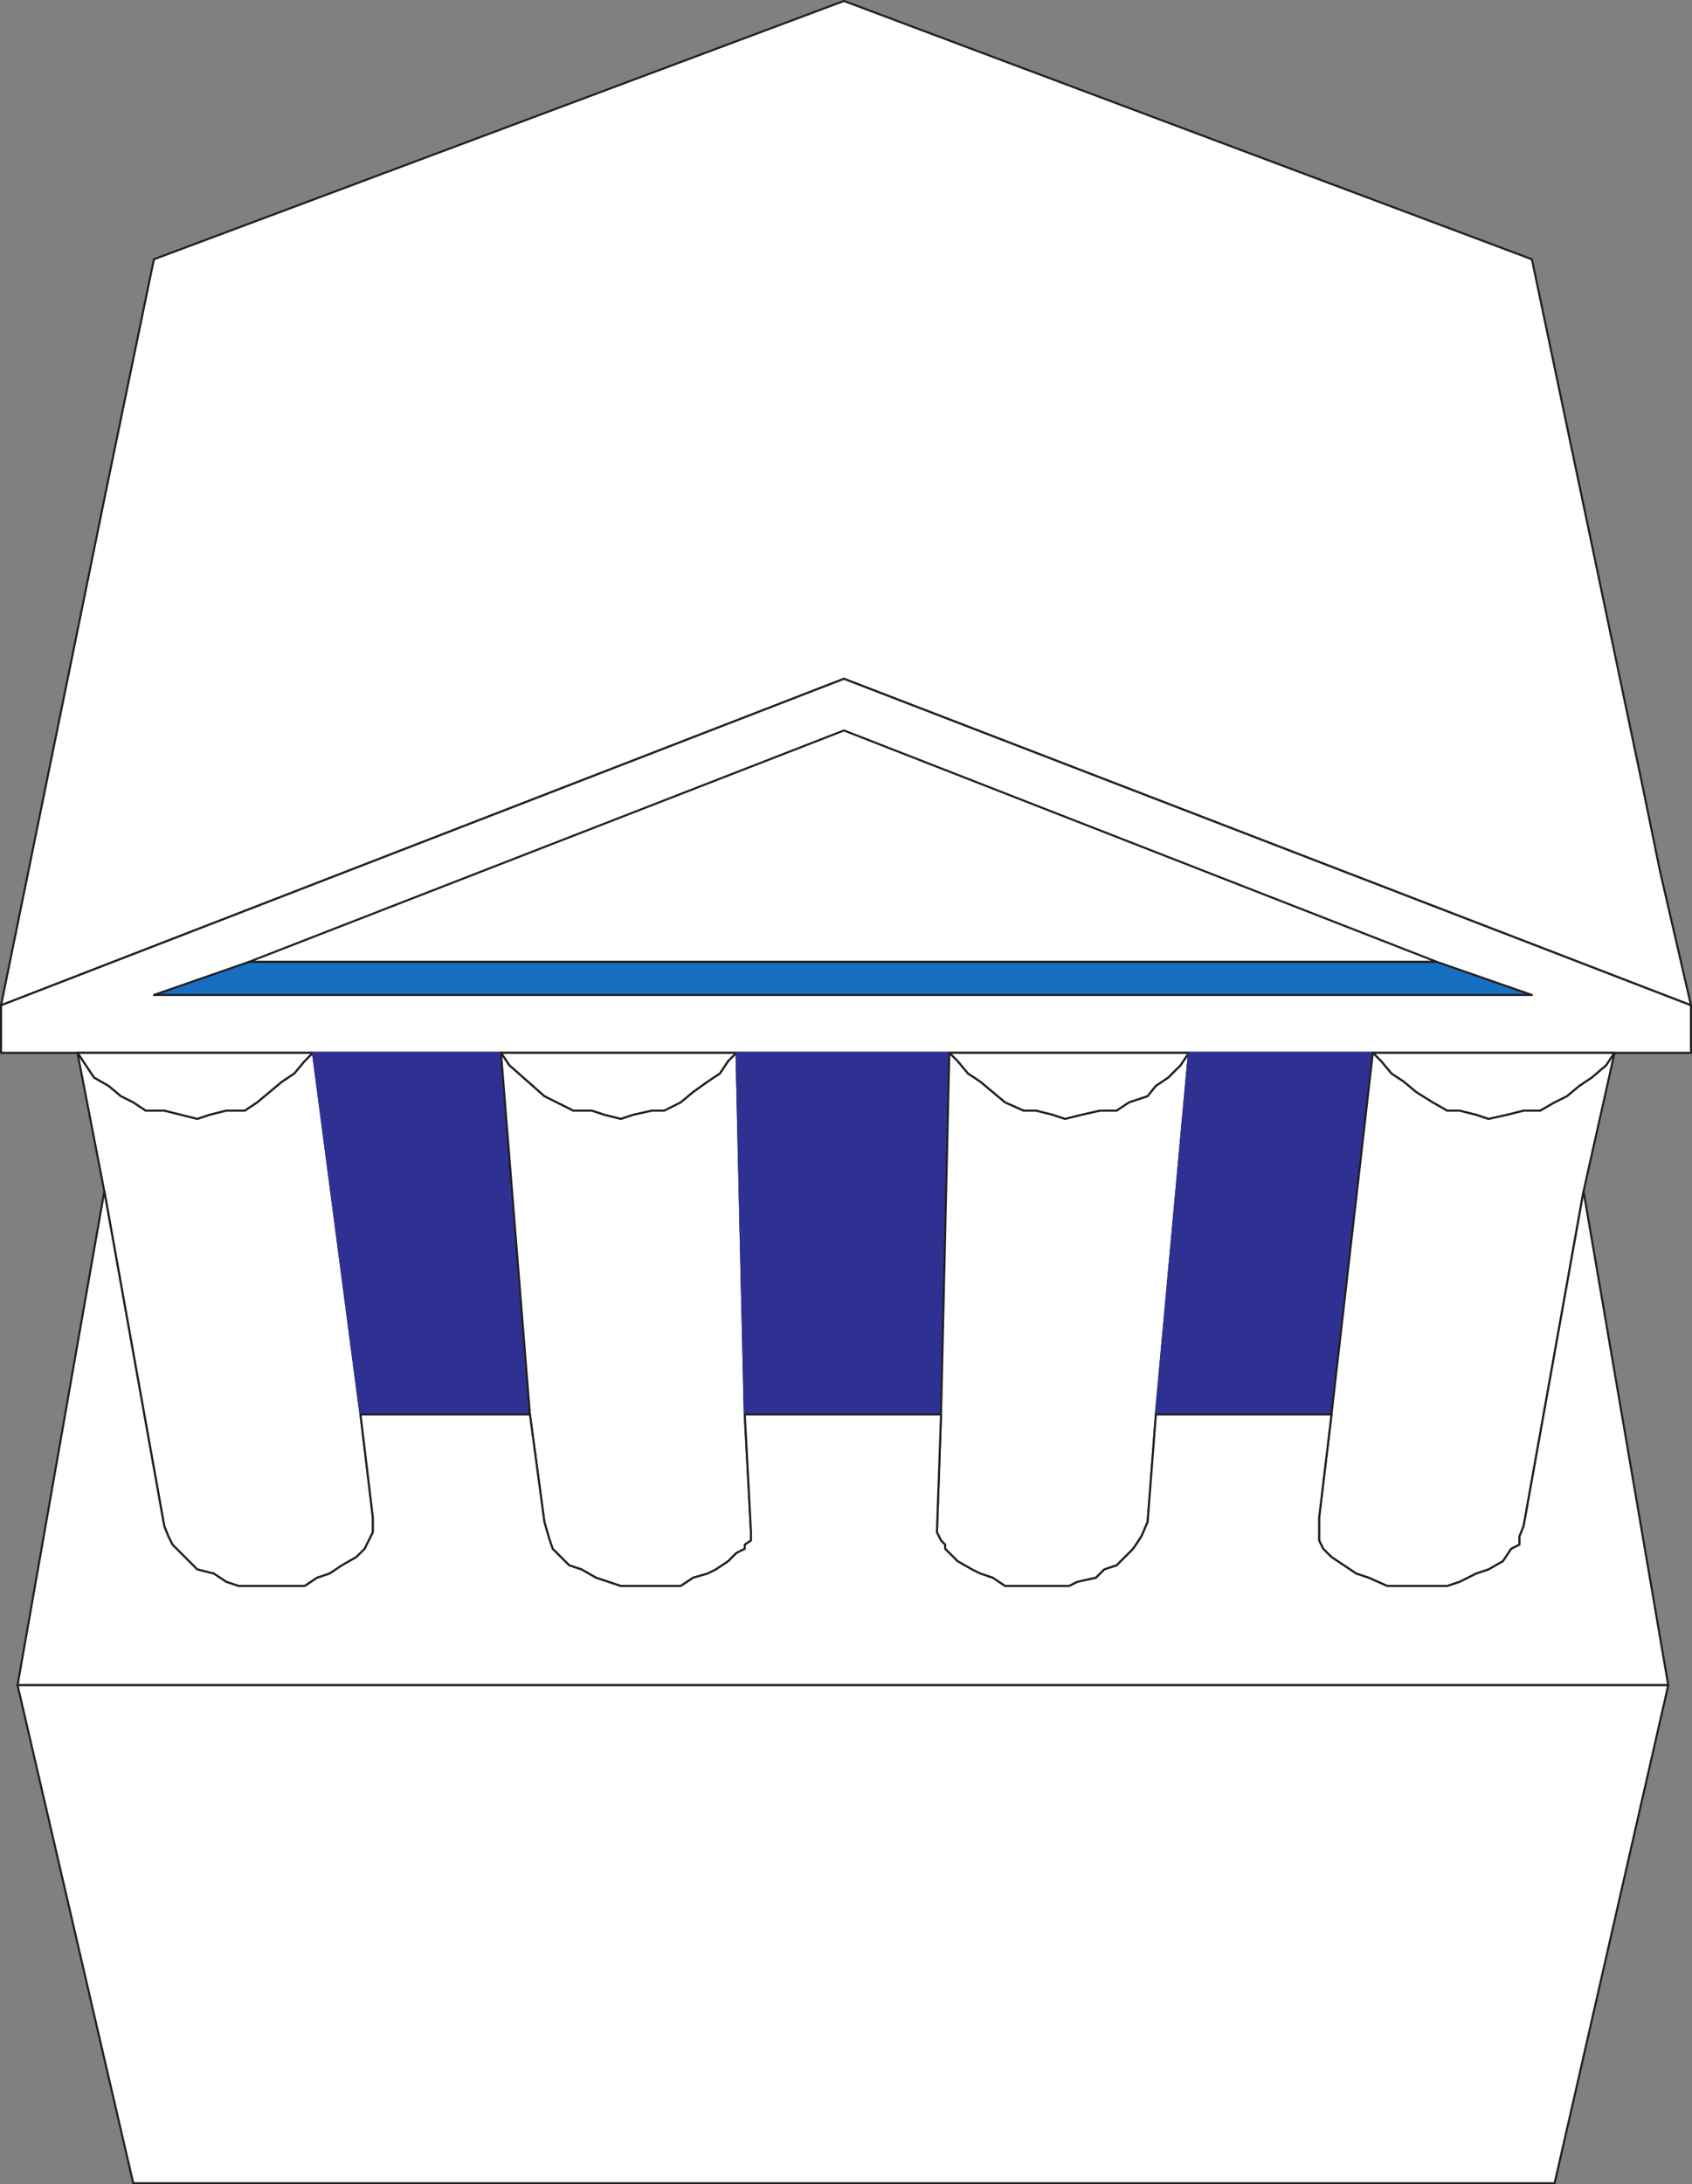 <svg xmlns="http://www.w3.org/2000/svg" width="614.25" height="792.726"><rect width="100%" height="100%" fill="#808080" stroke="none"/><path fill="#fff" fill-rule="evenodd" d="m556.125 94.101 40.5 192.75 6 29.25 11.25 48.75-307.5-118.5-306 118.5 37.5-183.75 18-87 250.5-93.75 249.75 93.75"/><path fill="none" stroke="#231f20" stroke-linecap="round" stroke-linejoin="round" stroke-miterlimit="10" stroke-width=".75" d="m556.125 94.101 40.5 192.75 6 29.25 11.25 48.75-307.5-118.5-306 118.5 37.5-183.75 18-87 250.5-93.75zm0 0"/><path fill="#fff" fill-rule="evenodd" d="M586.125 382.101H.375v-17.25l306-118.5 307.5 118.5v17.25h-27.75"/><path fill="none" stroke="#231f20" stroke-linecap="round" stroke-linejoin="round" stroke-miterlimit="10" stroke-width=".75" d="M586.125 382.101H.375v-17.25l306-118.5 307.5 118.5v17.25zm0 0"/><path fill="none" stroke="#231f20" stroke-linecap="round" stroke-linejoin="round" stroke-miterlimit="10" stroke-width=".75" d="m521.625 349.101-215.25-84-216 84h431.25"/><path fill="#176fc1" fill-rule="evenodd" d="m556.125 361.101-34.5-12H90.375l-34.5 12h500.25"/><path fill="none" stroke="#231f20" stroke-linecap="round" stroke-linejoin="round" stroke-miterlimit="10" stroke-width=".75" d="m556.125 361.101-34.5-12H90.375l-34.5 12zm0 0"/><path fill="#fff" fill-rule="evenodd" d="M113.625 382.101h-85.5l6 9 5.25 3 4.5 3.75 4.5 2.25 4.5 3h6.75l12 3 4.5-1.5 6-1.5h6.75l4.5-3 9-7.5 4.5-3 3.75-4.5 3-3"/><path fill="none" stroke="#231f20" stroke-linecap="round" stroke-linejoin="round" stroke-miterlimit="10" stroke-width=".75" d="M113.625 382.101h-85.5l6 9 5.25 3 4.5 3.75 4.5 2.25 4.5 3h6.75l12 3 4.5-1.5 6-1.5h6.75l4.5-3 9-7.5 4.5-3 3.75-4.5zm0 0"/><path fill="#fff" fill-rule="evenodd" d="m181.875 382.101 3 4.5 12.75 11.25 10.5 5.25h6.75l4.5 1.5 6 1.5 4.5-1.5 6.75-1.5h4.5l6-3 4.5-3.75 5.25-3.75 4.5-3 3-4.5 3-3h-85.5"/><path fill="none" stroke="#231f20" stroke-linecap="round" stroke-linejoin="round" stroke-miterlimit="10" stroke-width=".75" d="m181.875 382.101 3 4.5 12.75 11.25 10.5 5.25h6.75l4.5 1.5 6 1.5 4.5-1.5 6.75-1.5h4.5l6-3 4.5-3.75 5.25-3.75 4.5-3 3-4.5 3-3zm0 0"/><path fill="#fff" fill-rule="evenodd" d="m431.625 382.101-3 4.5-4.5 4.5-4.5 3-3 3.75-6.75 2.25-4.5 3h-6l-6.75 1.5-6 1.5-4.5-1.5-6-1.5h-4.5l-6.75-3-9-7.5-4.5-3-3.75-4.5-3-3h87"/><path fill="none" stroke="#231f20" stroke-linecap="round" stroke-linejoin="round" stroke-miterlimit="10" stroke-width=".75" d="m431.625 382.101-3 4.5-4.5 4.5-4.5 3-3 3.75-6.75 2.25-4.5 3h-6l-6.75 1.5-6 1.5-4.5-1.5-6-1.5h-4.5l-6.75-3-9-7.5-4.5-3-3.75-4.5-3-3zm0 0"/><path fill="#fff" fill-rule="evenodd" d="m498.375 382.101 3 3 3.75 4.5 4.5 3 4.5 3.75 6 3.75 5.25 3h4.5l6 1.5 4.5 1.5 6.75-1.5 6-1.5h6l5.25-3 4.5-2.25 4.5-3.75 4.5-3 5.25-4.5 3-4.5h-87.75"/><path fill="none" stroke="#231f20" stroke-linecap="round" stroke-linejoin="round" stroke-miterlimit="10" stroke-width=".75" d="m498.375 382.101 3 3 3.75 4.5 4.5 3 4.5 3.75 6 3.75 5.25 3h4.5l6 1.5 4.5 1.5 6.75-1.5 6-1.5h6l5.25-3 4.5-2.25 4.5-3.75 4.5-3 5.25-4.5 3-4.5zm0 0"/><path fill="#fff" fill-rule="evenodd" d="m37.875 432.351-9.75-50.25 6 9 5.25 3 4.5 3.75 4.5 2.25 4.5 3h6.75l12 3 4.5-1.5 6-1.5h6.75l4.5-3 9-7.5 4.5-3 3.75-4.5 3-3 17.25 131.25 4.5 37.5v5.25l-3 6-3 3-5.25 3-4.5 3-4.5 1.5-4.5 3h-24l-4.5-1.5-4.5-3-6-1.5-9-9-1.5-3-1.5-3.75-21.75-121.5"/><path fill="none" stroke="#231f20" stroke-linecap="round" stroke-linejoin="round" stroke-miterlimit="10" stroke-width=".75" d="m37.875 432.351-9.75-50.25 6 9 5.25 3 4.5 3.75 4.5 2.25 4.5 3h6.75l12 3 4.5-1.5 6-1.5h6.75l4.5-3 9-7.5 4.5-3 3.75-4.5 3-3 17.25 131.25 4.5 37.5v5.25l-3 6-3 3-5.25 3-4.5 3-4.5 1.5-4.5 3h-24l-4.5-1.5-4.5-3-6-1.5-9-9-1.5-3-1.5-3.75zm0 0"/><path fill="#2e3192" fill-rule="evenodd" d="m181.875 382.101 10.5 131.25h-61.5l-17.25-131.25h68.25"/><path fill="none" stroke="#2e3192" stroke-linecap="round" stroke-linejoin="round" stroke-miterlimit="10" stroke-width=".75" d="m181.875 382.101 10.5 131.25h-61.5l-17.25-131.25zm0 0"/><path fill="#fff" fill-rule="evenodd" d="m272.625 559.101-2.25 1.5v1.5l-3 1.5-3 3-4.5 3-3 1.5-5.25 1.5-4.5 3h-21.75l-9-3-5.25-3-4.5-1.5-6-6-1.5-4.5-1.5-5.25-5.25-39-10.5-131.25 3 4.5 12.75 11.25 10.5 5.25h6.75l4.5 1.5 6 1.5 4.5-1.5 6.75-1.5h4.5l6-3 4.5-3.75 5.25-3.75 4.5-3 3-4.5 3-3 3 131.25 2.25 42.75v3"/><path fill="none" stroke="#231f20" stroke-linecap="round" stroke-linejoin="round" stroke-miterlimit="10" stroke-width=".75" d="m272.625 559.101-2.25 1.5v1.5l-3 1.5-3 3-4.5 3-3 1.5-5.25 1.5-4.5 3h-21.75l-9-3-5.25-3-4.5-1.5-6-6-1.5-4.5-1.5-5.25-5.25-39-10.5-131.25 3 4.5 12.75 11.25 10.5 5.25h6.75l4.5 1.5 6 1.5 4.5-1.5 6.75-1.5h4.5l6-3 4.5-3.75 5.25-3.75 4.5-3 3-4.5 3-3 3 131.25 2.25 42.75zm0 0"/><path fill="#2e3192" fill-rule="evenodd" d="m341.625 513.351 3-131.25h-77.25l3 131.25h71.25"/><path fill="none" stroke="#2e3192" stroke-linecap="round" stroke-linejoin="round" stroke-miterlimit="10" stroke-width=".75" d="m341.625 513.351 3-131.25h-77.25l3 131.25zm0 0"/><path fill="#fff" fill-rule="evenodd" d="m414.375 557.601-3 4.5-6 6-4.5 1.5-3 3-6.75 1.5-3 1.5h-23.25l-4.5-3-4.5-1.5-3-1.5-5.25-3-4.5-4.5v-1.5l-1.5-1.5-1.5-3 1.5-42.75 3-131.25 3 3 3.75 4.5 4.5 3 9 7.5 6.75 3h4.5l6 1.5 4.5 1.5 6-1.5 6.75-1.5h6l4.5-3 6.75-2.25 3-3.75 4.5-3 4.5-4.5 3-4.5-12 131.25-3 39-2.25 5.25"/><path fill="none" stroke="#231f20" stroke-linecap="round" stroke-linejoin="round" stroke-miterlimit="10" stroke-width=".75" d="m414.375 557.601-3 4.5-6 6-4.5 1.5-3 3-6.75 1.5-3 1.5h-23.25l-4.5-3-4.5-1.5-3-1.5-5.25-3-4.5-4.5v-1.5l-1.5-1.5-1.5-3 1.5-42.75 3-131.25 3 3 3.75 4.5 4.5 3 9 7.5 6.75 3h4.5l6 1.5 4.5 1.5 6-1.5 6.75-1.5h6l4.5-3 6.75-2.25 3-3.75 4.5-3 4.5-4.5 3-4.5-12 131.25-3 39zm0 0"/><path fill="#2e3192" fill-rule="evenodd" d="m431.625 382.101-12 131.25h63.75l15-131.25h-66.75"/><path fill="none" stroke="#2e3192" stroke-linecap="round" stroke-linejoin="round" stroke-miterlimit="10" stroke-width=".75" d="m431.625 382.101-12 131.25h63.75l15-131.25zm0 0"/><path fill="#fff" fill-rule="evenodd" d="m574.875 432.351-21.75 121.5-1.5 3.75v3l-3 1.5-3 4.5-5.25 3-4.5 1.5-6 3-4.5 1.5h-21.75l-6.75-3-4.5-1.5-9-6-3-3-1.5-3v-8.25l4.5-37.5 15-131.25 3 3 3.75 4.5 4.5 3 4.5 3.75 6 3.75 5.25 3h4.5l6 1.5 4.5 1.5 6.75-1.5 6-1.5h6l5.25-3 4.5-2.25 4.5-3.75 4.5-3 5.25-4.5 3-4.5-11.25 50.25"/><path fill="none" stroke="#231f20" stroke-linecap="round" stroke-linejoin="round" stroke-miterlimit="10" stroke-width=".75" d="m574.875 432.351-21.75 121.5-1.5 3.75v3l-3 1.5-3 4.5-5.25 3-4.5 1.5-6 3-4.5 1.5h-21.75l-6.75-3-4.5-1.5-9-6-3-3-1.5-3v-8.25l4.5-37.5 15-131.25 3 3 3.75 4.5 4.5 3 4.5 3.75 6 3.75 5.25 3h4.5l6 1.5 4.5 1.5 6.75-1.5 6-1.5h6l5.25-3 4.5-2.25 4.5-3.75 4.5-3 5.25-4.5 3-4.5zm0 0"/><path fill="#fff" fill-rule="evenodd" d="m341.625 513.351-1.5 42.75 1.5 3 1.5 1.5v1.5l4.5 4.5 5.25 3 3 1.5 4.5 1.5 4.5 3h23.25l3-1.5 6.75-1.5 3-3 4.5-1.5 6-6 3-4.5 2.25-5.25 3-39h63.75l-4.5 37.5v8.25l1.5 3 3 3 9 6 4.5 1.5 6.75 3h21.75l4.5-1.5 6-3 4.5-1.5 5.25-3 3-4.5 3-1.5v-3l1.5-3.75 21.75-121.5 30.75 179.25H6.375l31.5-179.25 21.75 121.5 1.5 3.75 1.5 3 9 9 6 1.5 4.5 3 4.5 1.5h24l4.5-3 4.5-1.5 4.5-3 5.25-3 3-3 3-6v-5.25l-4.5-37.5h61.5l5.25 39 1.5 5.25 1.5 4.5 6 6 4.5 1.5 5.25 3 9 3h21.75l4.5-3 5.25-1.5 3-1.5 4.5-3 3-3 3-1.5v-1.5l2.25-1.5v-3l-2.25-42.75h71.25"/><path fill="none" stroke="#231f20" stroke-linecap="round" stroke-linejoin="round" stroke-miterlimit="10" stroke-width=".75" d="m341.625 513.351-1.5 42.75 1.5 3 1.5 1.5v1.5l4.5 4.5 5.25 3 3 1.5 4.5 1.5 4.5 3h23.25l3-1.5 6.75-1.5 3-3 4.5-1.5 6-6 3-4.5 2.25-5.25 3-39h63.75l-4.5 37.5v8.25l1.5 3 3 3 9 6 4.5 1.5 6.75 3h21.75l4.5-1.5 6-3 4.5-1.5 5.25-3 3-4.5 3-1.5v-3l1.5-3.75 21.75-121.5 30.75 179.25H6.375l31.5-179.25 21.75 121.5 1.5 3.75 1.5 3 9 9 6 1.5 4.5 3 4.5 1.5h24l4.5-3 4.5-1.5 4.5-3 5.25-3 3-3 3-6v-5.25l-4.5-37.5h61.5l5.25 39 1.5 5.25 1.5 4.5 6 6 4.5 1.5 5.25 3 9 3h21.75l4.5-3 5.25-1.5 3-1.5 4.5-3 3-3 3-1.5v-1.5l2.25-1.5v-3l-2.25-42.75zm0 0"/><path fill="#fff" fill-rule="evenodd" d="M48.375 792.351h516l41.25-180.75H6.375l42 180.75"/><path fill="none" stroke="#231f20" stroke-linecap="round" stroke-linejoin="round" stroke-miterlimit="10" stroke-width=".75" d="M48.375 792.351h516l41.25-180.75H6.375Zm0 0"/></svg>
